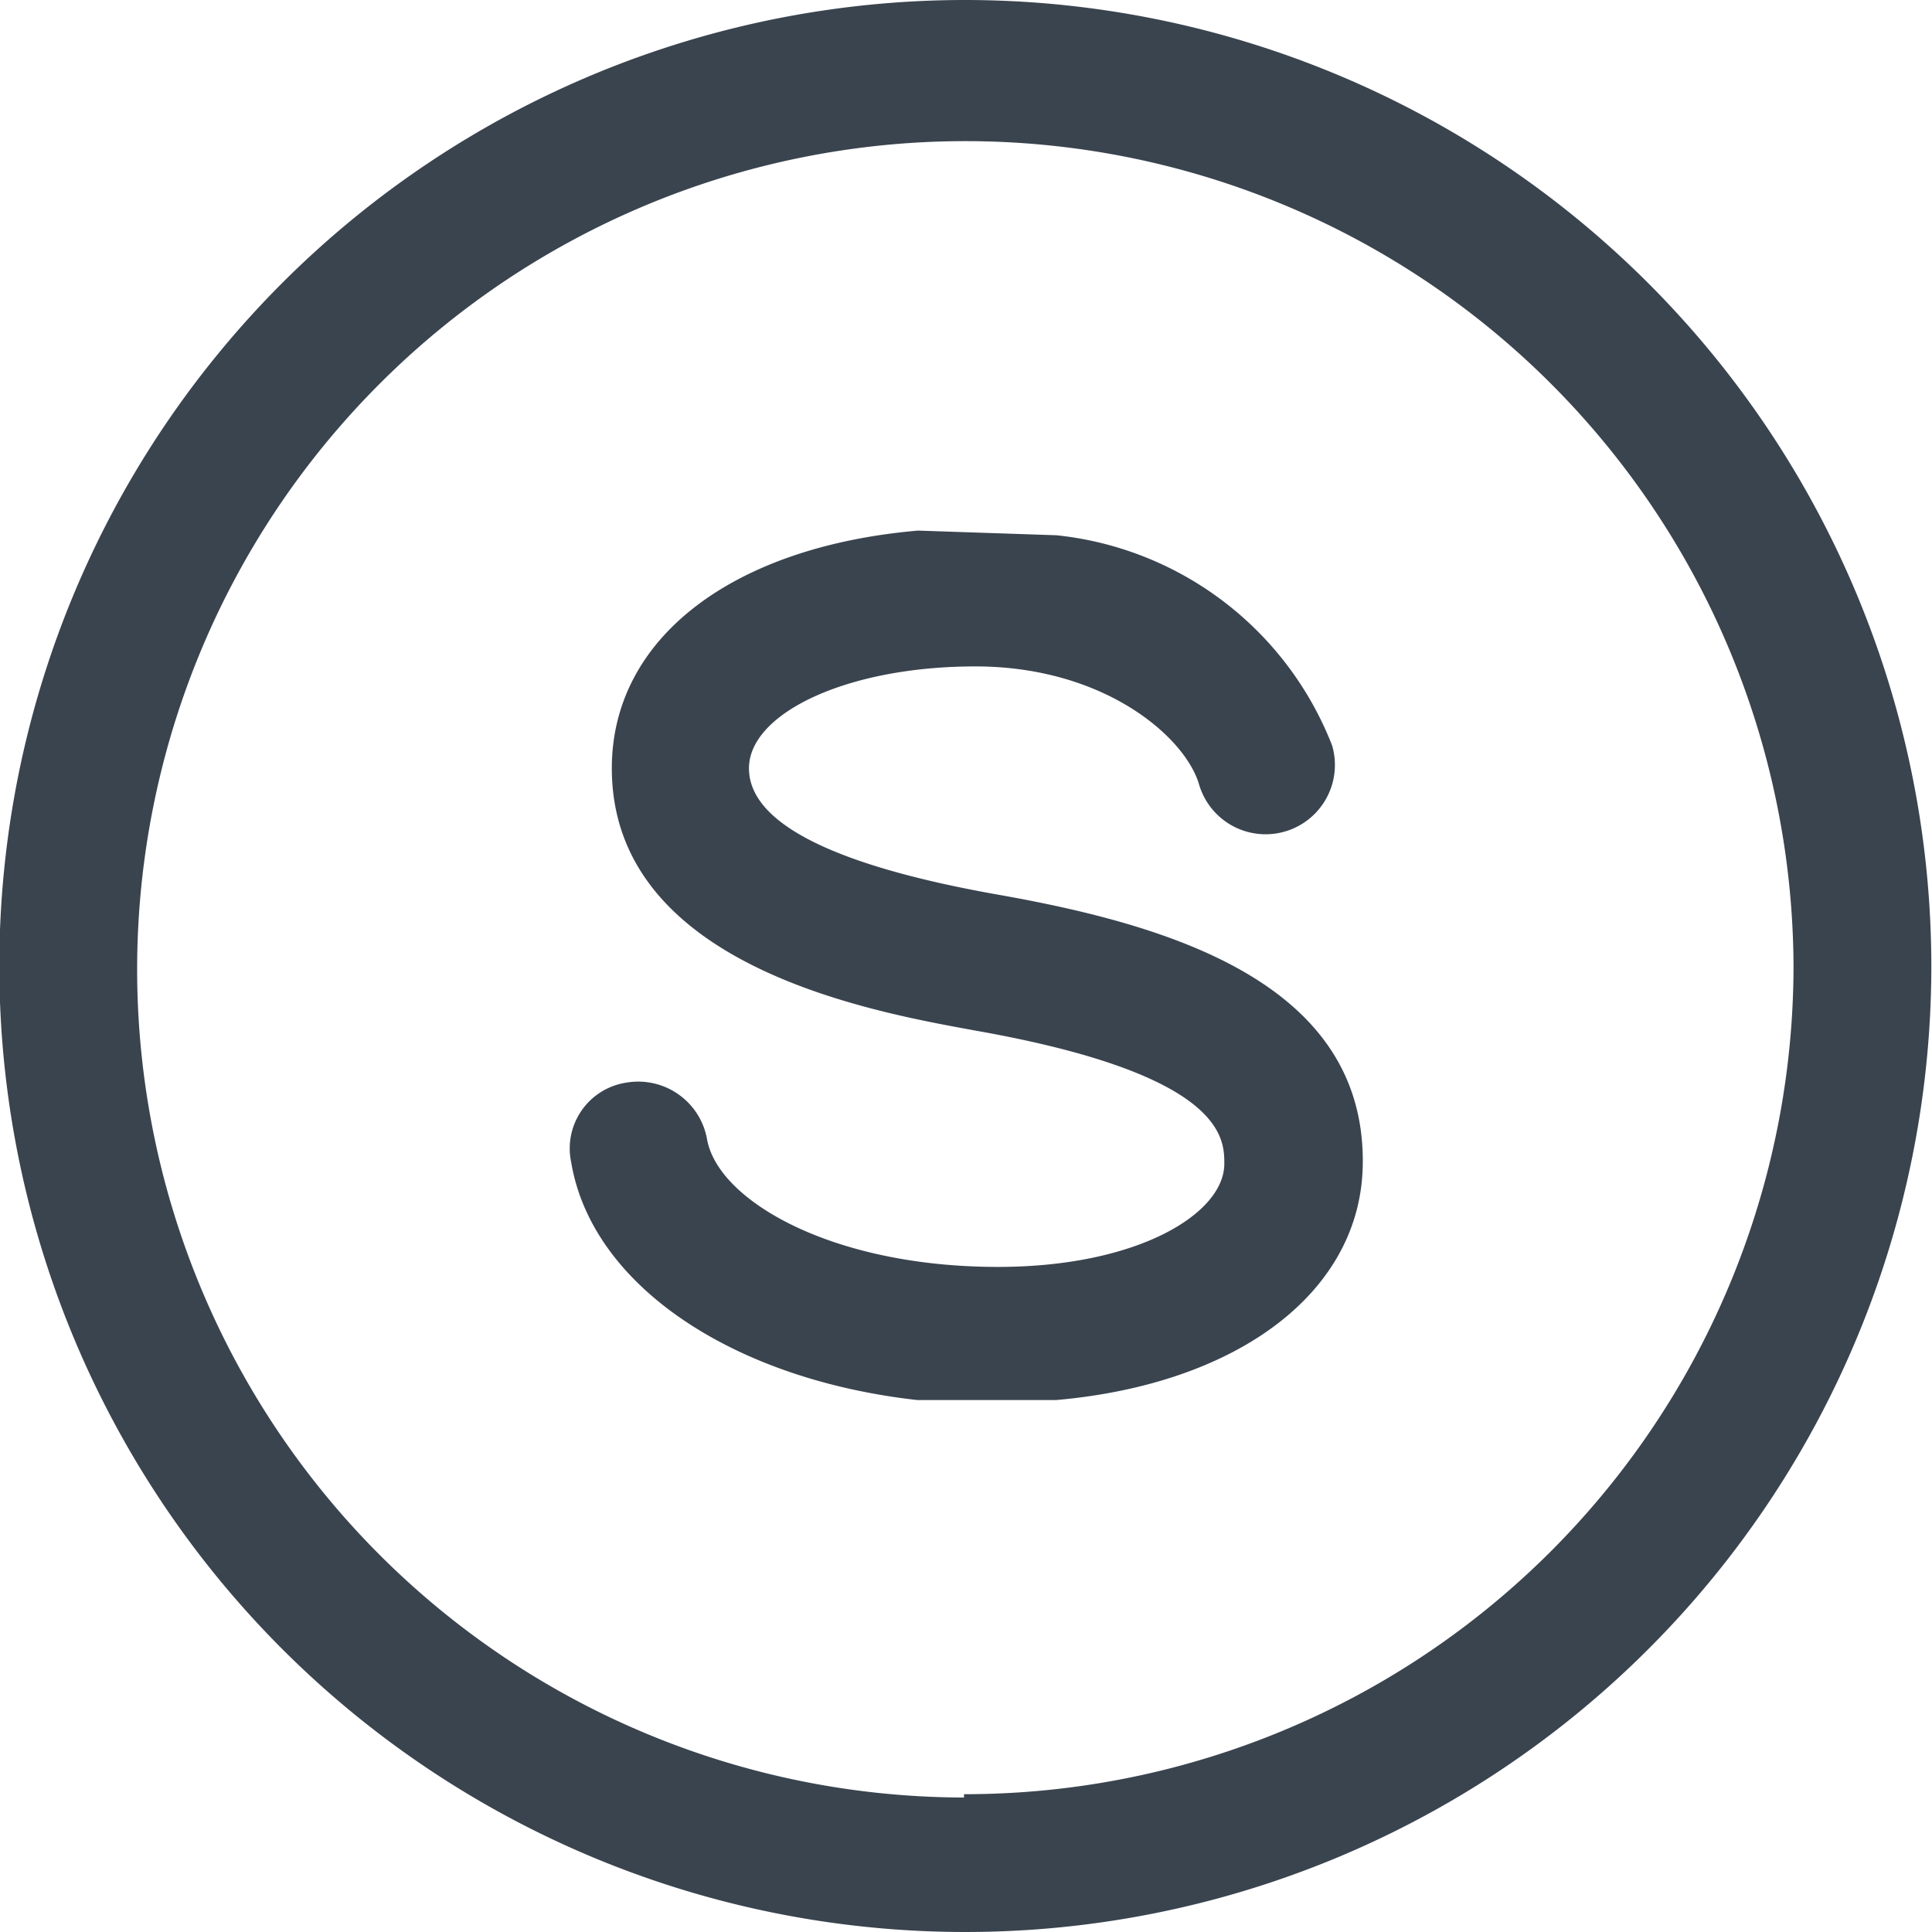 <?xml version="1.0" encoding="UTF-8"?>
<svg xmlns="http://www.w3.org/2000/svg" id="Layer_1" data-name="Layer 1" viewBox="0 0 29.02 29.02">
  <path d="M36,22.75A14.51,14.51,0,1,0,50.53,37.26,14.52,14.52,0,0,0,36,22.75Zm0,27A12.44,12.44,0,1,1,48.46,37.26,12.45,12.45,0,0,1,36,49.7Z" transform="translate(-21.52 -22.75)" style="fill:#3a444f"></path>
  <path d="M36.52,36.19h0c-2.49-.44-3.75-1.08-3.75-1.9s1.46-1.53,3.4-1.53,3.15,1.06,3.36,1.77a1,1,0,0,0,2-.58,5,5,0,0,0-4.14-3.16l-2.08-.07c-2.78.24-4.6,1.61-4.6,3.57,0,3,4,3.67,5.46,3.94h0c3.74.66,3.74,1.62,3.74,2,0,.75-1.3,1.55-3.4,1.55-2.5,0-4.21-1-4.37-1.92a1.05,1.05,0,0,0-1.2-.85,1,1,0,0,0-.84,1.2c.31,1.85,2.43,3.26,5.2,3.57l2.08,0c2.75-.24,4.61-1.64,4.61-3.58C42,37.5,39.06,36.64,36.52,36.19Z" transform="translate(-21.52 -22.75)" style="fill:#3a444f"></path>
</svg>

